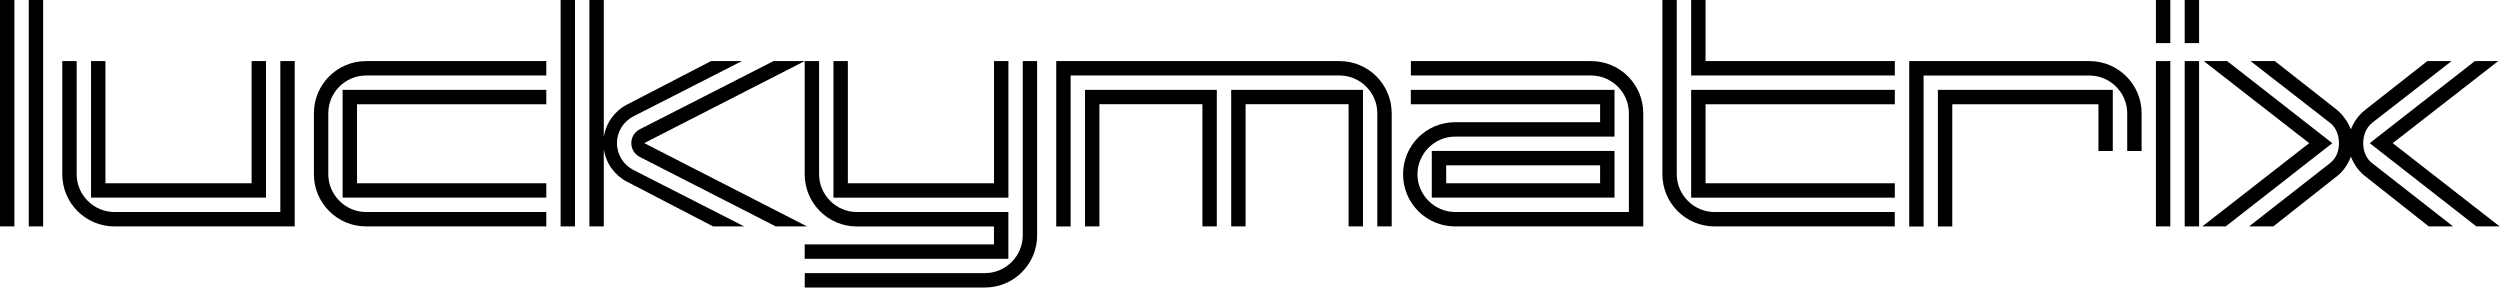 <svg width="464" height="54" viewBox="0 0 464 54" fill="none" xmlns="http://www.w3.org/2000/svg">
<path d="M2.67 42.02H0V0H2.67V42.02ZM8.01 42.02H5.34V0H8.01V42.02Z" fill="black"/>
<path d="M54.699 42.02H21.229C15.889 42.02 11.559 37.68 11.559 32.35V11.34H14.229V32.35C14.229 36.18 17.399 39.35 21.229 39.35H52.029V11.34H54.699V42.02ZM49.359 36.68H16.899V11.34H19.569V34.02H46.699V11.34H49.369V36.69L49.359 36.68Z" fill="black"/>
<path d="M101.392 42.02H67.932C62.592 42.02 58.262 37.68 58.262 32.35V21.01C58.262 15.67 62.592 11.34 67.932 11.34H101.392V14.01H67.932C64.092 14.01 60.932 17.18 60.932 21.01V32.35C60.932 36.18 64.102 39.35 67.932 39.35H101.392V42.02ZM101.392 36.68H63.592V16.68H101.392V19.35H66.262V34.02H101.392V36.69V36.68Z" fill="black"/>
<path d="M106.721 42.02H104.051V0H106.721V42.02ZM138.131 42.02H132.351L116.281 33.68C114.061 32.51 112.451 30.29 112.061 27.68V42.02H109.391V0H112.061V25.46C112.451 22.85 114.061 20.62 116.281 19.46L131.961 11.34H137.691L117.511 21.62C115.731 22.56 114.511 24.4 114.511 26.57C114.511 28.74 115.731 30.57 117.511 31.52L138.131 42.03V42.02ZM149.751 42.02H143.971L118.731 29.12C117.781 28.62 117.171 27.67 117.171 26.56C117.171 25.45 117.781 24.5 118.731 24L143.581 11.33H149.361L119.571 26.56L149.751 42.01V42.02Z" fill="black"/>
<path d="M187.152 48.03H149.352V45.36H184.482V42.03H159.022C153.682 42.03 149.352 37.69 149.352 32.36V11.34H152.022V32.35C152.022 36.18 155.192 39.35 159.022 39.35H187.152V48.02V48.03ZM192.492 43.69C192.492 49.03 188.152 53.36 182.822 53.36H149.362V50.69H182.822C186.662 50.69 189.822 47.52 189.822 43.69V11.34H192.492V43.69ZM187.152 36.69H154.692V11.34H157.362V34.02H184.492V11.34H187.162V36.69H187.152Z" fill="black"/>
<path d="M258.299 42.02H255.629V21.01C255.629 17.17 252.459 14.01 248.629 14.01H198.709V42.03H196.039V11.34H248.629C253.969 11.34 258.299 15.68 258.299 21.01V42.02ZM225.839 42.02H223.169V19.34H204.049V42.02H201.379V16.68H225.839V42.03V42.02ZM252.969 42.02H250.299V19.34H231.179V42.02H228.509V16.68H252.969V42.03V42.02Z" fill="black"/>
<path d="M304.99 42.02H270.08C264.69 42.02 260.41 37.68 260.41 32.35C260.41 27.02 264.69 22.68 270.08 22.68H296.98V19.35H261.85V16.68H299.65V25.35H270.08C266.24 25.35 263.08 28.52 263.08 32.35C263.08 36.18 266.25 39.35 270.08 39.35H302.32V21.01C302.32 17.17 299.15 14.01 295.32 14.01H261.86V11.34H295.32C300.66 11.34 304.99 15.68 304.99 21.01V42.02ZM299.65 36.68H265.74V28.01H299.65V36.68ZM296.98 34.01V30.68H268.41V34.01H296.98Z" fill="black"/>
<path d="M311.209 32.35C311.209 36.18 314.379 39.35 318.209 39.35H351.669V42.02H318.209C312.869 42.02 308.539 37.68 308.539 32.35V0H311.209V32.35ZM351.679 14.01H313.879V0H316.549V11.34H351.679V14.01ZM351.679 36.69H313.879V16.68H351.679V19.35H316.549V34.02H351.679V36.69Z" fill="black"/>
<path d="M397.482 28.02H394.812V21.02C394.812 17.18 391.642 14.02 387.812 14.02H357.022V42.04H354.352V11.34H387.812C393.152 11.34 397.482 15.68 397.482 21.01V28.01V28.02ZM392.142 28.02H389.472V19.35H362.342V42.03H359.672V16.68H392.132V28.02H392.142Z" fill="black"/>
<path d="M402.811 8H400.141V0H402.811V8ZM402.811 42.02H400.141V11.34H402.811V42.02ZM408.151 8H405.481V0H408.151V8ZM408.151 42.02H405.481V11.34H408.151V42.02Z" fill="black"/>
<path d="M432.88 26.57L413.09 42.02H408.75L428.59 26.57L409.02 11.34H413.36L432.87 26.57H432.88ZM455.28 42.02H450.78L439.16 32.85C437.88 31.9 436.94 30.63 436.33 29.07C435.72 30.63 434.83 31.9 433.55 32.85L421.93 42.02H417.43L432.44 30.29C433.55 29.4 434.11 28.18 434.11 26.57C434.11 25.07 433.55 23.62 432.44 22.79L417.71 11.34H422.21L433.61 20.29C434.78 21.23 435.72 22.51 436.33 24.01C436.89 22.51 437.83 21.29 439.11 20.29L450.51 11.34H455.01L440.28 22.79C439.17 23.68 438.61 25.07 438.61 26.57C438.61 28.07 439.17 29.46 440.28 30.29L455.29 42.02H455.28ZM463.95 42.02H459.61L439.82 26.57L459.33 11.34H463.66L444.09 26.57L463.93 42.02H463.95Z" fill="black"/>
</svg>
